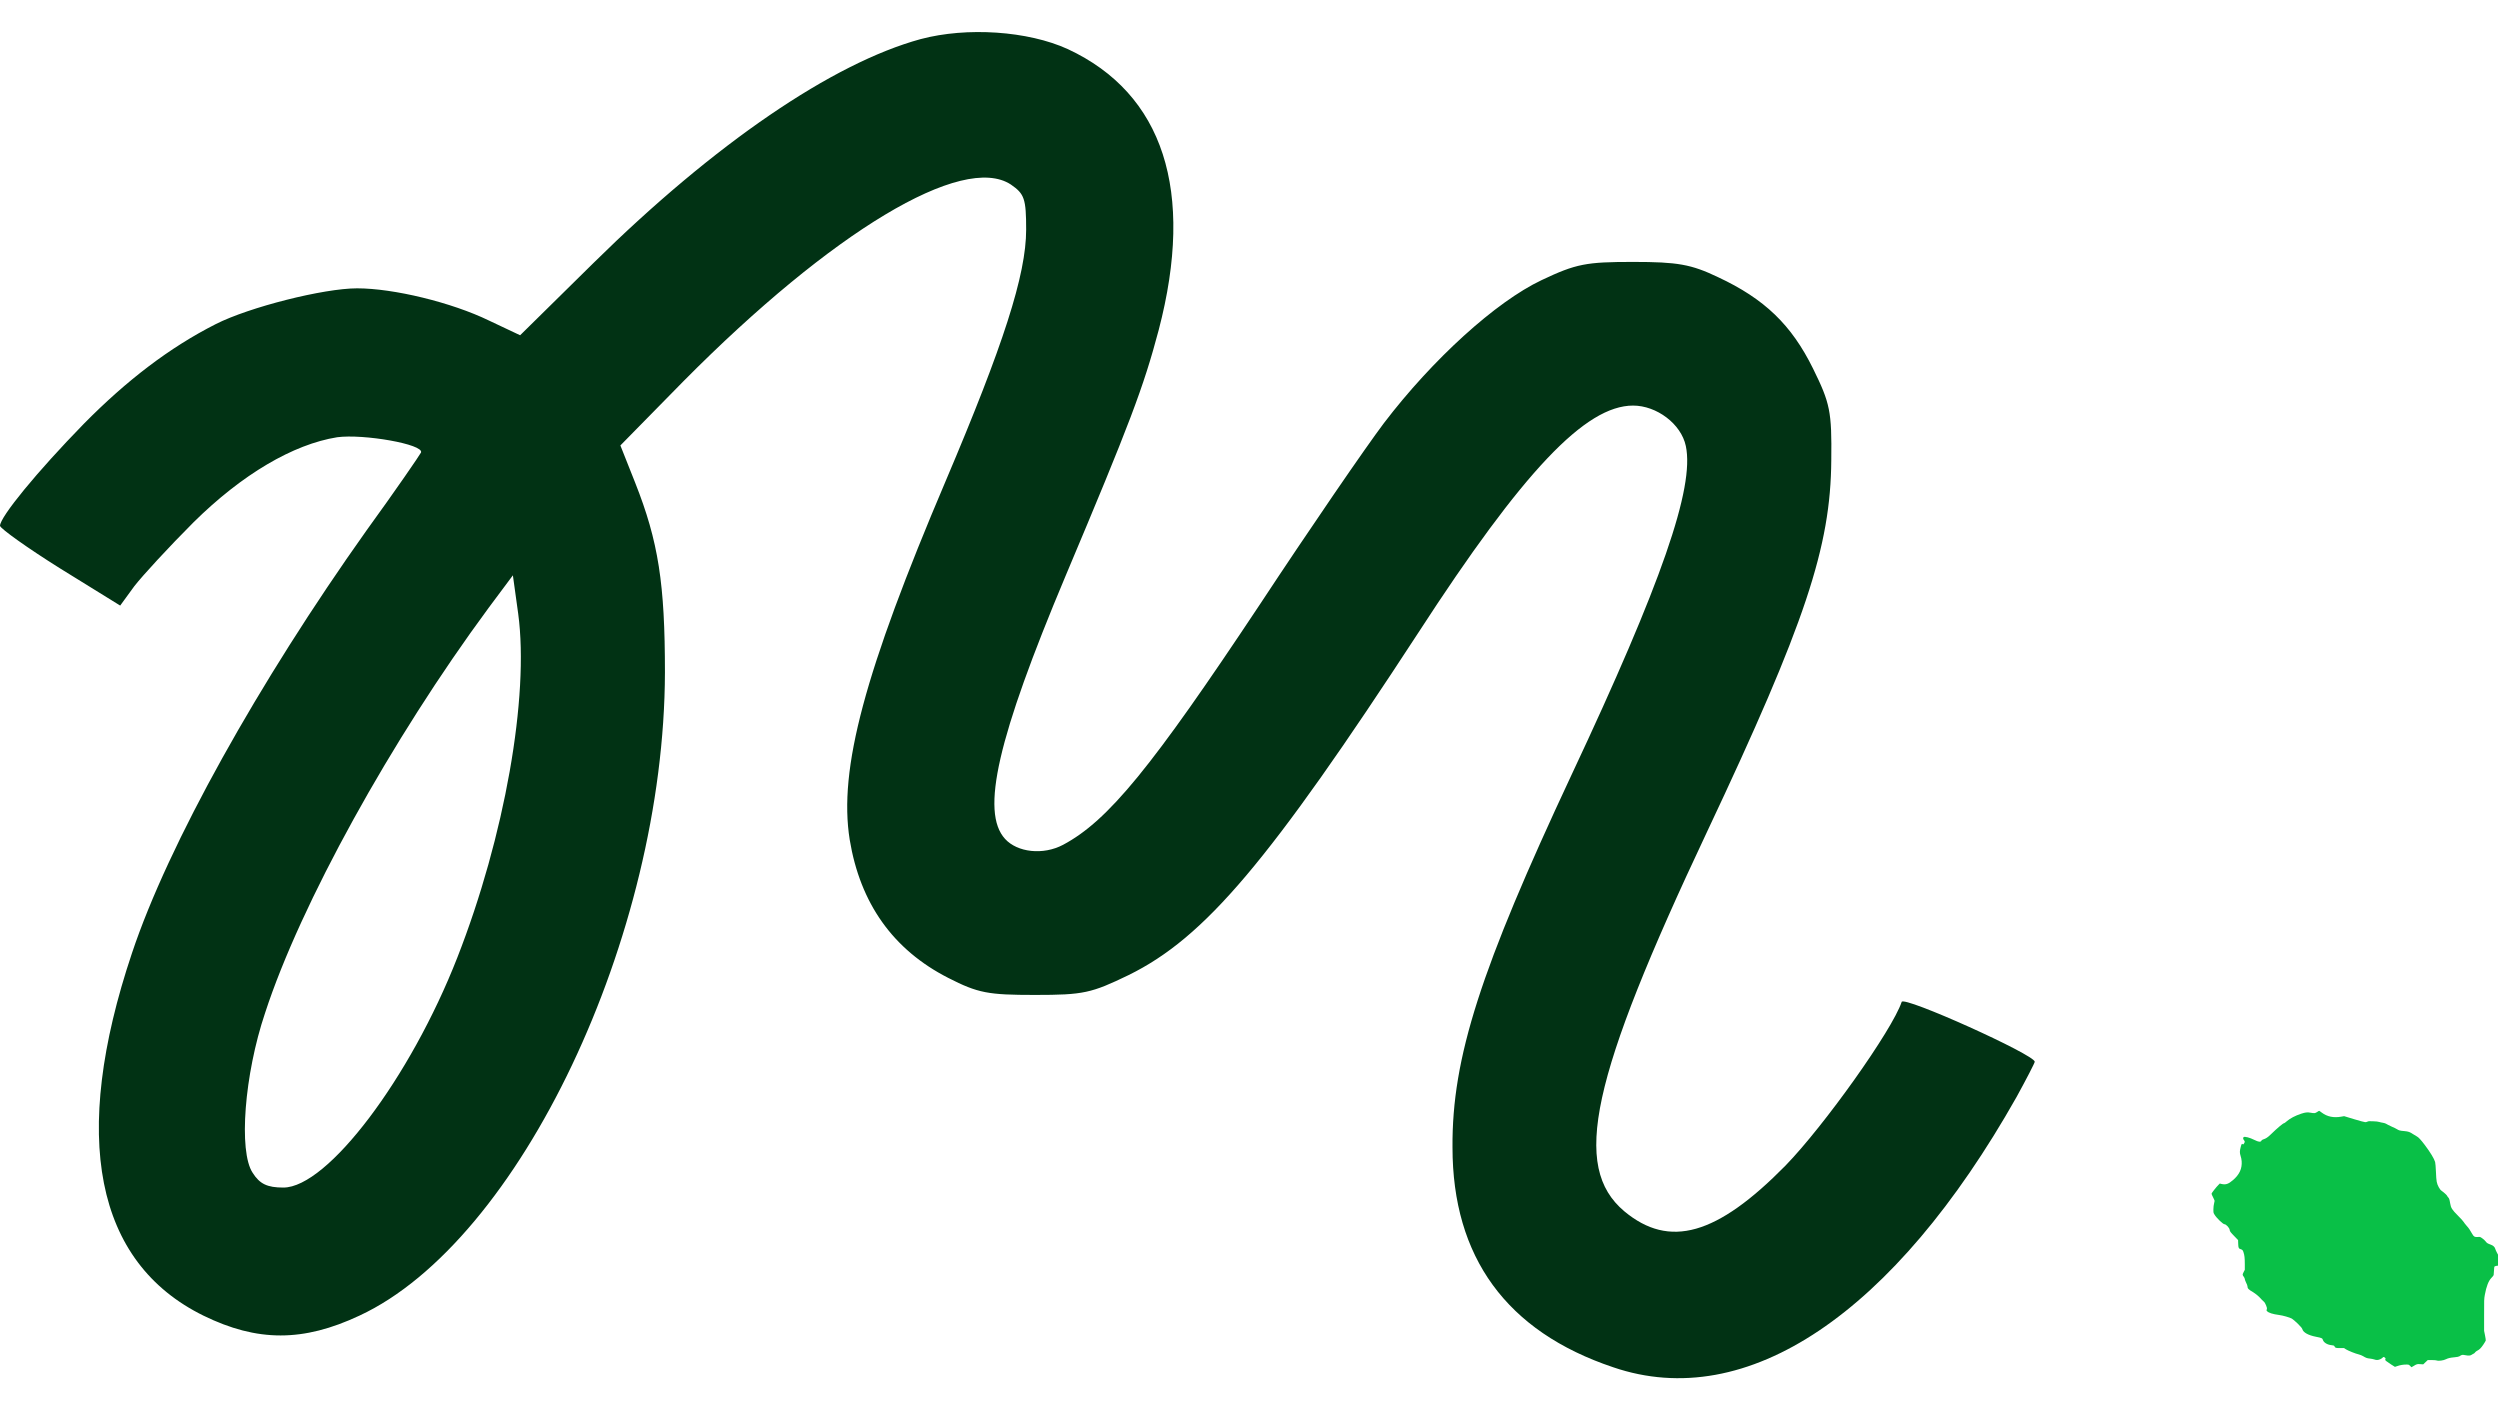 <svg width="39" height="22" viewBox="0 0 39 22" fill="none" xmlns="http://www.w3.org/2000/svg">
<path fill-rule="evenodd" clip-rule="evenodd" d="M18.076 5.147C18.643 2.979 18.149 1.461 16.658 0.766C16.036 0.482 15.084 0.418 14.362 0.61C12.99 0.985 11.151 2.238 9.266 4.095L8.114 5.23L7.629 5.001C7.044 4.717 6.138 4.498 5.571 4.498C5.049 4.498 3.888 4.791 3.366 5.056C2.644 5.422 1.976 5.934 1.308 6.611C0.576 7.361 0 8.065 0 8.203C0.009 8.248 0.43 8.55 0.942 8.87L1.875 9.447L2.095 9.145C2.223 8.98 2.635 8.532 3.019 8.148C3.778 7.398 4.574 6.931 5.26 6.821C5.671 6.766 6.614 6.931 6.568 7.059C6.55 7.096 6.175 7.645 5.717 8.276C4.034 10.645 2.625 13.17 2.058 14.871C1.098 17.734 1.482 19.692 3.174 20.524C4.016 20.936 4.729 20.936 5.607 20.524C8.105 19.363 10.364 14.606 10.373 10.489C10.373 9.108 10.273 8.45 9.907 7.526L9.678 6.949L10.666 5.943C12.98 3.61 15.02 2.385 15.77 2.879C15.981 3.025 16.008 3.098 16.008 3.583C16.008 4.287 15.652 5.385 14.755 7.498C13.483 10.489 13.081 11.999 13.255 13.097C13.419 14.094 13.932 14.816 14.792 15.255C15.258 15.493 15.414 15.521 16.145 15.521C16.905 15.521 17.024 15.493 17.609 15.21C18.798 14.624 19.795 13.444 22.128 9.867C23.765 7.343 24.735 6.327 25.476 6.327C25.842 6.327 26.226 6.611 26.299 6.958C26.436 7.608 25.924 9.09 24.515 12.09C23.098 15.118 22.649 16.499 22.659 17.899C22.659 19.61 23.5 20.771 25.165 21.329C27.251 22.043 29.547 20.497 31.459 17.112C31.614 16.829 31.742 16.582 31.742 16.563C31.742 16.454 29.693 15.53 29.666 15.63C29.519 16.07 28.458 17.561 27.854 18.183C26.784 19.271 26.043 19.482 25.339 18.896C24.515 18.201 24.808 16.838 26.629 12.978C28.165 9.721 28.559 8.532 28.568 7.178C28.577 6.419 28.55 6.291 28.284 5.751C27.946 5.065 27.525 4.662 26.802 4.324C26.382 4.123 26.171 4.086 25.476 4.086C24.744 4.086 24.589 4.114 24.049 4.37C23.335 4.708 22.348 5.605 21.588 6.602C21.305 6.977 20.427 8.257 19.649 9.437C17.966 11.971 17.289 12.804 16.584 13.179C16.273 13.344 15.871 13.298 15.679 13.087C15.295 12.667 15.56 11.514 16.621 8.989C17.627 6.602 17.838 6.044 18.076 5.147ZM4.135 15.803C4.687 14.106 6.104 11.54 7.623 9.482L8.001 8.975L8.084 9.575C8.258 10.867 7.872 13.054 7.135 14.936C6.399 16.819 5.11 18.526 4.42 18.526C4.171 18.526 4.052 18.471 3.941 18.295C3.72 17.963 3.812 16.763 4.135 15.803Z" fill="#013214"/>
<path d="M36.146 17.348C36.115 17.368 36.104 17.369 36.043 17.358C35.995 17.349 35.966 17.352 35.898 17.374C35.807 17.404 35.724 17.447 35.672 17.493C35.655 17.508 35.638 17.521 35.634 17.521C35.617 17.521 35.527 17.597 35.425 17.696C35.381 17.74 35.346 17.763 35.311 17.773C35.293 17.779 35.283 17.785 35.279 17.794C35.267 17.819 35.234 17.816 35.169 17.783C35.096 17.746 35.017 17.726 35.001 17.739C34.989 17.749 34.991 17.769 35.006 17.787C35.021 17.805 35.022 17.814 35.008 17.836C34.998 17.855 34.993 17.856 34.983 17.847C34.974 17.837 34.967 17.848 34.956 17.89C34.938 17.956 34.938 17.985 34.953 18.031C34.962 18.056 34.968 18.088 34.97 18.116C34.978 18.231 34.935 18.324 34.834 18.41C34.764 18.471 34.721 18.485 34.656 18.47L34.629 18.463L34.608 18.484C34.574 18.517 34.5 18.612 34.5 18.622C34.5 18.628 34.511 18.653 34.524 18.678C34.537 18.703 34.547 18.728 34.548 18.733C34.548 18.739 34.544 18.758 34.539 18.777C34.533 18.798 34.53 18.83 34.529 18.865C34.529 18.919 34.529 18.92 34.547 18.949C34.578 19.001 34.679 19.098 34.702 19.098C34.727 19.098 34.779 19.154 34.783 19.186C34.785 19.209 34.794 19.221 34.858 19.287L34.914 19.345L34.916 19.403C34.918 19.468 34.923 19.478 34.957 19.488C34.982 19.496 34.989 19.504 34.999 19.537C35.014 19.581 35.019 19.627 35.019 19.72V19.809L35 19.846C34.98 19.887 34.98 19.887 35.006 19.922C35.013 19.932 35.019 19.946 35.019 19.954C35.019 19.961 35.028 19.986 35.039 20.009C35.051 20.031 35.06 20.056 35.06 20.064C35.06 20.1 35.077 20.117 35.15 20.159C35.173 20.172 35.224 20.212 35.244 20.233C35.272 20.264 35.294 20.286 35.312 20.302C35.328 20.316 35.338 20.332 35.351 20.364C35.366 20.403 35.367 20.408 35.362 20.425C35.356 20.44 35.356 20.444 35.365 20.453C35.388 20.48 35.455 20.501 35.555 20.514C35.611 20.521 35.717 20.551 35.752 20.57C35.768 20.579 35.806 20.612 35.845 20.649C35.897 20.701 35.911 20.718 35.917 20.736C35.932 20.787 36.008 20.83 36.131 20.854C36.219 20.871 36.23 20.877 36.237 20.902C36.249 20.943 36.306 20.979 36.373 20.985C36.407 20.988 36.412 20.991 36.418 21.003C36.43 21.028 36.437 21.03 36.504 21.03H36.567L36.598 21.05C36.636 21.073 36.745 21.117 36.797 21.129C36.817 21.134 36.848 21.146 36.864 21.156C36.908 21.183 36.925 21.189 36.971 21.194C36.995 21.197 37.024 21.202 37.037 21.207C37.05 21.213 37.07 21.216 37.083 21.216C37.11 21.216 37.15 21.199 37.168 21.18C37.182 21.165 37.19 21.165 37.206 21.181C37.217 21.192 37.218 21.195 37.212 21.205C37.206 21.214 37.207 21.217 37.224 21.232C37.235 21.241 37.27 21.265 37.302 21.286L37.361 21.323L37.397 21.311C37.443 21.295 37.49 21.287 37.539 21.287C37.577 21.287 37.578 21.288 37.598 21.308L37.619 21.329L37.653 21.309C37.702 21.279 37.709 21.277 37.758 21.281L37.802 21.284L37.838 21.25L37.873 21.217H37.936C37.977 21.217 38.005 21.22 38.016 21.224C38.04 21.234 38.119 21.224 38.157 21.204C38.192 21.187 38.221 21.18 38.294 21.173C38.335 21.169 38.355 21.165 38.367 21.158C38.405 21.133 38.411 21.132 38.453 21.14C38.514 21.151 38.536 21.15 38.562 21.132C38.575 21.123 38.588 21.116 38.591 21.116C38.594 21.116 38.603 21.108 38.61 21.099C38.617 21.089 38.631 21.078 38.641 21.073C38.678 21.055 38.701 21.033 38.738 20.979C38.758 20.949 38.776 20.919 38.778 20.912C38.779 20.905 38.774 20.869 38.766 20.83L38.752 20.761V20.514C38.751 20.278 38.752 20.265 38.763 20.201C38.788 20.064 38.821 19.98 38.869 19.932C38.885 19.916 38.899 19.898 38.901 19.891C38.903 19.884 38.905 19.854 38.906 19.824C38.908 19.793 38.91 19.765 38.912 19.761C38.914 19.756 38.925 19.751 38.942 19.748L38.969 19.744V19.659V19.573L38.95 19.537C38.939 19.516 38.928 19.49 38.925 19.479C38.918 19.453 38.892 19.429 38.857 19.417C38.805 19.398 38.795 19.392 38.775 19.365C38.764 19.35 38.74 19.328 38.721 19.316C38.689 19.294 38.689 19.294 38.653 19.297C38.607 19.301 38.592 19.293 38.569 19.253C38.525 19.177 38.515 19.162 38.48 19.123C38.459 19.099 38.437 19.071 38.431 19.06C38.426 19.049 38.385 19.005 38.342 18.962C38.251 18.87 38.235 18.847 38.222 18.769C38.212 18.708 38.206 18.693 38.191 18.678C38.184 18.671 38.178 18.663 38.178 18.66C38.178 18.651 38.128 18.604 38.095 18.581C38.072 18.565 38.063 18.553 38.044 18.52C38.012 18.458 38.007 18.433 38.001 18.286C37.997 18.203 37.993 18.146 37.988 18.128C37.974 18.077 37.914 17.978 37.83 17.866C37.765 17.78 37.729 17.741 37.701 17.727C37.687 17.719 37.661 17.704 37.643 17.692C37.594 17.659 37.572 17.651 37.508 17.645C37.442 17.64 37.421 17.634 37.394 17.616C37.384 17.609 37.345 17.59 37.308 17.574C37.271 17.557 37.233 17.538 37.225 17.532C37.217 17.526 37.195 17.519 37.177 17.516C37.158 17.514 37.132 17.507 37.117 17.503C37.101 17.497 37.064 17.493 37.021 17.492C36.962 17.489 36.947 17.49 36.934 17.497C36.925 17.502 36.909 17.506 36.898 17.506C36.887 17.506 36.808 17.485 36.723 17.459L36.568 17.412L36.523 17.42C36.404 17.441 36.304 17.42 36.22 17.357C36.2 17.342 36.182 17.329 36.179 17.329C36.175 17.329 36.16 17.338 36.146 17.348Z" fill="#09C047"/>
</svg>
